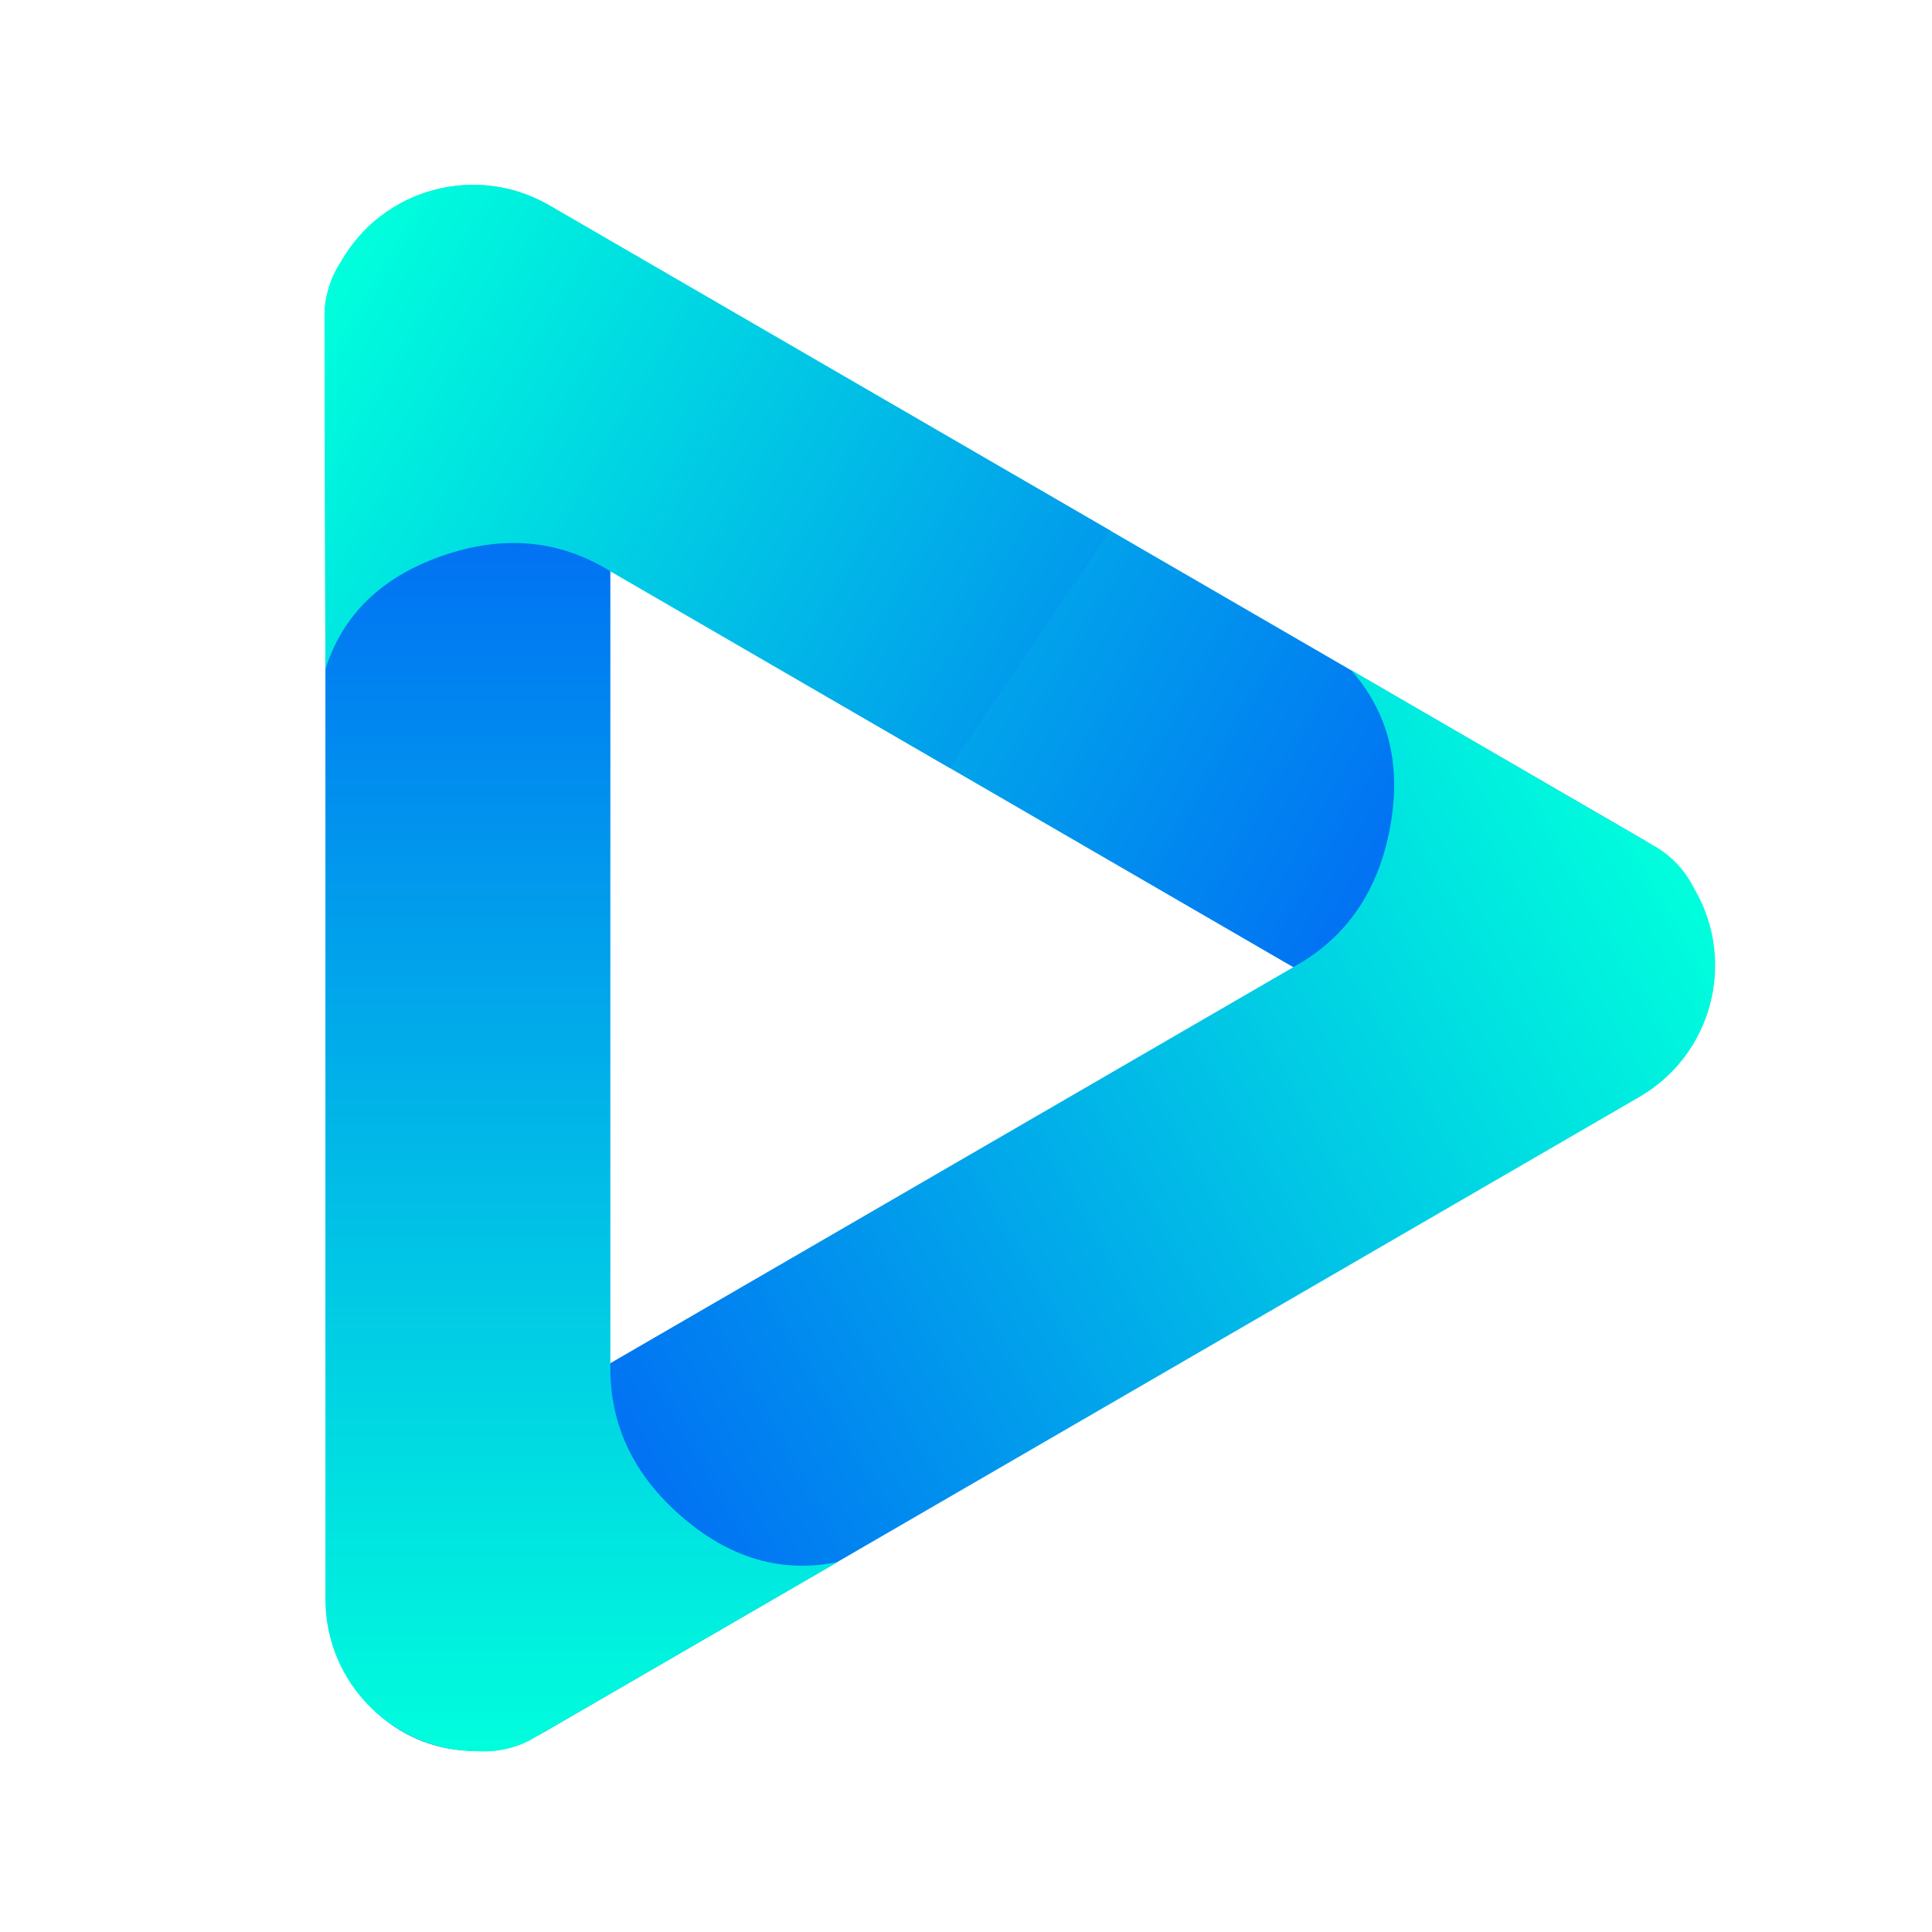 <?xml version="1.0" encoding="UTF-8"?>
<svg width="1048px" height="1048px" viewBox="0 0 1048 1048" version="1.1" xmlns="http://www.w3.org/2000/svg" xmlns:xlink="http://www.w3.org/1999/xlink">
    <title>编组 3</title>
    <defs>
        <linearGradient x1="50%" y1="0%" x2="50%" y2="100%" id="linearGradient-1">
            <stop stop-color="#0248FA" offset="0%"></stop>
            <stop stop-color="#00FFDC" offset="100%"></stop>
        </linearGradient>
        <linearGradient x1="50%" y1="0%" x2="50%" y2="100%" id="linearGradient-2">
            <stop stop-color="#0248FA" offset="0%"></stop>
            <stop stop-color="#00FFDC" offset="100%"></stop>
        </linearGradient>
        <linearGradient x1="50%" y1="0%" x2="50%" y2="100%" id="linearGradient-3">
            <stop stop-color="#0248FA" offset="0%"></stop>
            <stop stop-color="#00FFDC" offset="100%"></stop>
        </linearGradient>
        <linearGradient x1="50%" y1="0%" x2="50%" y2="100%" id="linearGradient-4">
            <stop stop-color="#019BEC" offset="0%"></stop>
            <stop stop-color="#00FFDC" offset="100%"></stop>
        </linearGradient>
    </defs>
    <g id="AIEasyVideo" stroke="none" stroke-width="1" fill="none" fill-rule="evenodd">
        <g id="编组-3">
            <rect id="矩形" x="0" y="0" width="1048.056" height="1048"></rect>
            <g id="编组" transform="translate(86.997, 69.885)">
                <path d="M375.816,-90.683 C418.476,-90.763 453.124,-56.244 453.203,-13.583 C453.204,-13.487 453.204,-13.391 453.203,-13.295 L452.558,332.079 L452.558,332.079 L452.158,546.25 C451.65,578.218 464.539,605.493 490.824,628.073 C517.109,650.654 545.329,658.618 575.484,651.964 L410.916,747.531 C406.411,750.286 401.5,752.324 396.182,753.644 C390.865,754.964 385.516,755.473 380.136,755.171 L379.448,755.172 C333.923,755.261 296.946,718.427 296.858,672.902 C296.858,672.798 296.858,672.693 296.858,672.588 L297.515,320.819 L297.515,320.819 L298.138,-13.006 C298.218,-55.873 332.949,-90.603 375.816,-90.683 Z" id="矩形" fill="url(#linearGradient-1)" transform="translate(436.093, 332.253) rotate(-240) translate(-436.093, -332.253) "></path>
                <path d="M375.294,152.448 C418.162,152.529 452.892,187.261 452.972,230.128 L454.017,789.673 L454.017,789.673 C453.628,821.64 466.619,848.963 492.988,871.641 C519.358,894.32 547.705,902.549 578.029,896.328 L413.526,990.802 C409.031,993.54 404.128,995.56 398.815,996.86 C393.502,998.16 388.156,998.649 382.774,998.327 L381.465,998.325 C336.06,998.24 299.273,961.453 299.188,916.049 L297.907,229.832 C297.827,187.174 332.344,152.527 375.003,152.448 C375.1,152.447 375.197,152.447 375.294,152.448 Z" id="矩形" fill="url(#linearGradient-2)" transform="translate(437.895, 575.361) rotate(-120) translate(-437.895, -575.361) "></path>
                <path d="M166.803,31.486 C209.485,31.486 244.085,66.086 244.085,108.768 L244.085,670.624 L244.085,670.624 C243.639,702.695 256.536,730.082 282.778,752.785 C309.021,775.488 337.261,783.691 367.499,777.393 L203.351,872.48 C198.865,875.236 193.974,877.272 188.676,878.586 C183.378,879.9 178.047,880.401 172.684,880.088 L171.951,880.088 C126.426,880.088 89.521,843.182 89.521,797.658 L89.521,108.768 C89.521,66.086 124.121,31.486 166.803,31.486 Z" id="矩形" fill="url(#linearGradient-3)"></path>
                <path d="M274.313,23.349 L273.913,237.519 C273.405,269.488 286.293,296.762 312.578,319.343 C338.863,341.923 367.083,349.887 397.238,343.234 L232.671,438.8 C228.165,441.556 223.254,443.594 217.936,444.914 C212.619,446.233 207.27,446.742 201.89,446.44 L201.196,446.442 C155.671,446.527 118.697,409.69 118.612,364.165 C118.612,364.063 118.612,363.96 118.612,363.858 L119.269,12.089 L119.269,12.089 L274.313,23.349 Z" id="矩形" fill="url(#linearGradient-4)" transform="translate(257.848, 229.342) rotate(-240) translate(-257.848, -229.342) "></path>
            </g>
        </g>
    </g>
</svg>

